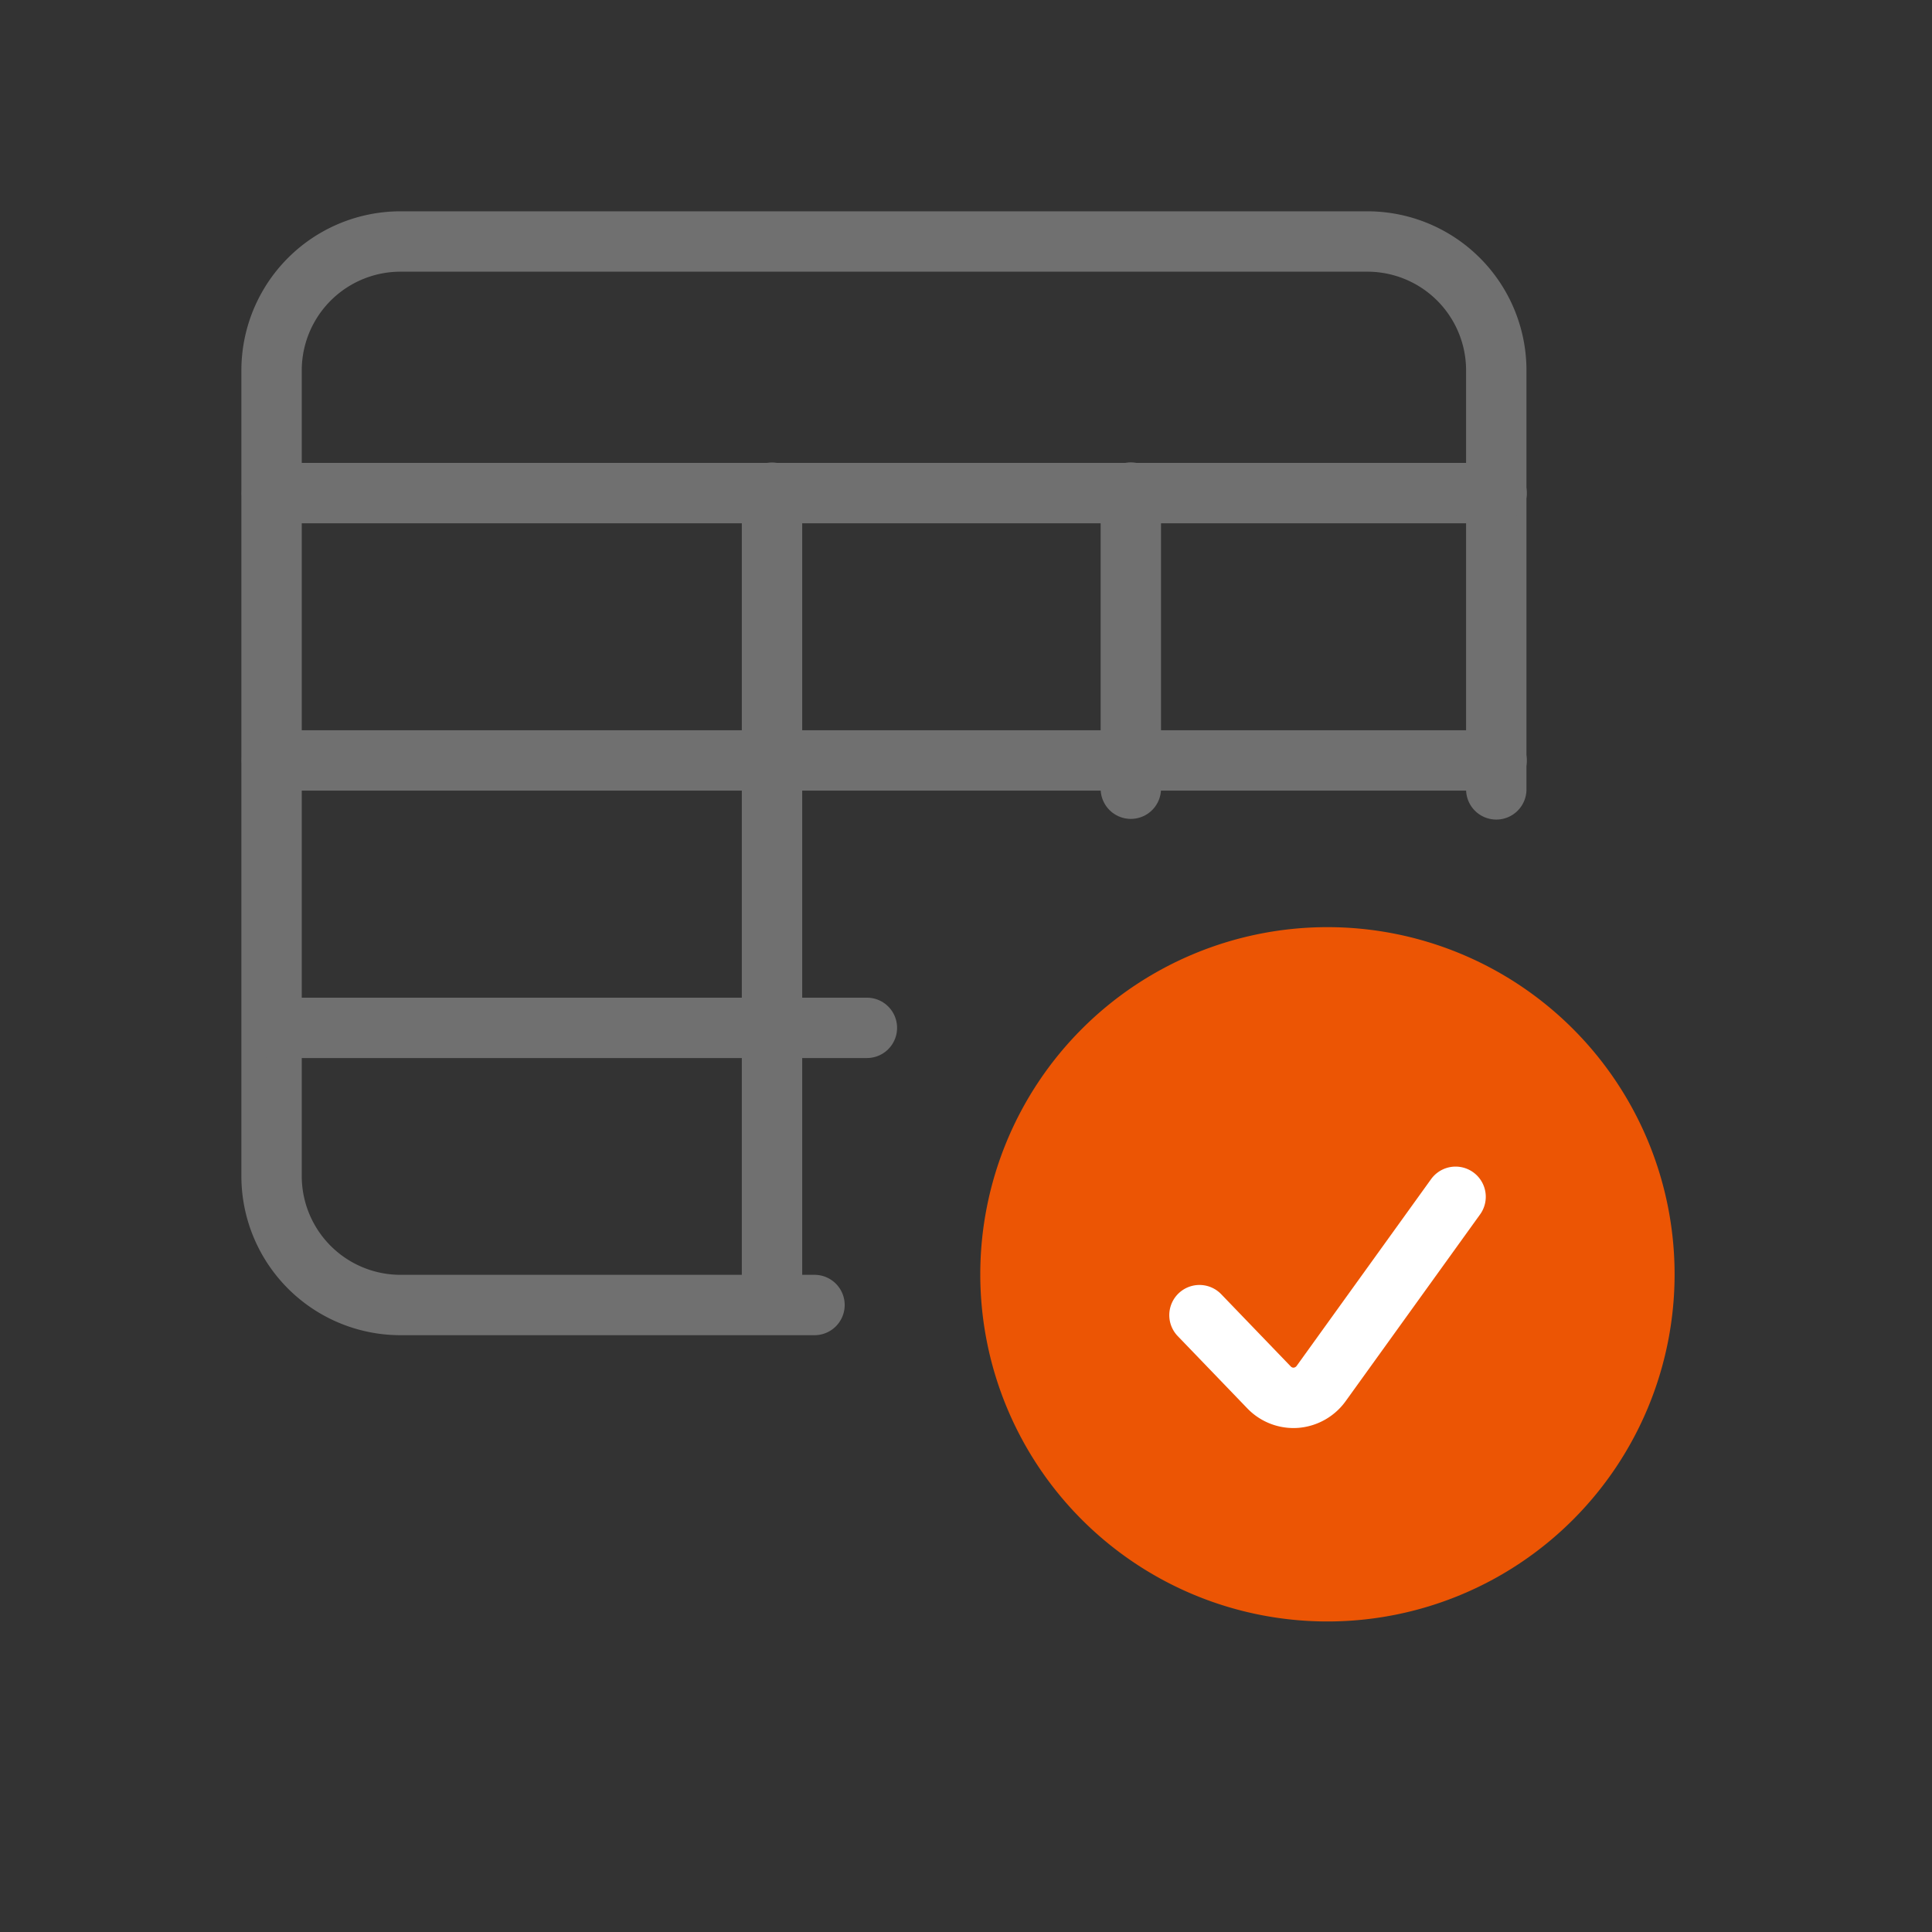 <svg id="Group_53905" data-name="Group 53905" xmlns="http://www.w3.org/2000/svg" width="64" height="64" viewBox="0 0 64 64">
  <rect x="0" y="0" width="64" height="64" fill="#333333" stroke="none"/>
  <rect id="Rectangle_22788" data-name="Rectangle 22788" width="64" height="64" opacity="0"/>
  <g id="Group_53904" data-name="Group 53904" transform="translate(9 8)">
    <g id="Group_53903" data-name="Group 53903" transform="translate(0 0)">
      <g id="Group_54472" data-name="Group 54472">
        <g id="Group_53895" data-name="Group 53895">
          <path id="Path_84987" data-name="Path 84987" d="M18.585,35.815H4.876A4.272,4.272,0,0,1,.6,31.545V4.855A4.272,4.272,0,0,1,4.876.585H36.9a4.27,4.27,0,0,1,4.27,4.27V18.734" transform="translate(-0.604 -0.585)" fill="none" stroke="#707070" stroke-linecap="round" stroke-linejoin="round" stroke-width="2"/>
        </g>
        <g id="Group_53896" data-name="Group 53896" transform="translate(0.007 8.334)">
          <line id="Line_5266" data-name="Line 5266" x2="40.57" fill="none" stroke="#707070" stroke-linecap="round" stroke-linejoin="round" stroke-width="2"/>
        </g>
        <g id="Group_53897" data-name="Group 53897" transform="translate(0.02 26.049)">
          <line id="Line_5267" data-name="Line 5267" x2="19.697" fill="none" stroke="#707070" stroke-linecap="round" stroke-linejoin="round" stroke-width="2"/>
        </g>
        <g id="Group_53898" data-name="Group 53898" transform="translate(0.007 17.191)">
          <line id="Line_5268" data-name="Line 5268" x2="40.57" fill="none" stroke="#707070" stroke-linecap="round" stroke-linejoin="round" stroke-width="2"/>
        </g>
        <g id="Group_53899" data-name="Group 53899" transform="translate(16.574 8.321)">
          <line id="Line_5269" data-name="Line 5269" y2="26.891" fill="none" stroke="#707070" stroke-linecap="round" stroke-linejoin="round" stroke-width="2"/>
        </g>
        <g id="Group_53900" data-name="Group 53900" transform="translate(28.46 8.317)">
          <line id="Line_5270" data-name="Line 5270" y2="9.81" fill="none" stroke="#707070" stroke-linecap="round" stroke-linejoin="round" stroke-width="2"/>
        </g>
      </g>
      <g id="Group_53901" data-name="Group 53901" transform="translate(24.473 23.713)">
        <path id="Path_84988" data-name="Path 84988" d="M23.625,34.144a10.5,10.5,0,1,0-10.5-10.5A10.5,10.5,0,0,0,23.625,34.144Z" transform="translate(-13.125 -13.144)" fill="#ec5504" stroke="#ec5504" stroke-linecap="round" stroke-linejoin="round" stroke-width="2"/>
      </g>
      <g id="Group_53902" data-name="Group 53902" transform="translate(30.732 31.645)">
        <path id="Path_84989" data-name="Path 84989" d="M25.5,18.239l-4.45,6.182a1.142,1.142,0,0,1-.839.476,1.124,1.124,0,0,1-.895-.348l-2.3-2.389" transform="translate(-17.014 -18.239)" fill="none" stroke="#fff" stroke-linecap="round" stroke-linejoin="round" stroke-width="2"/>
      </g>
    </g>
  </g>
</svg>

